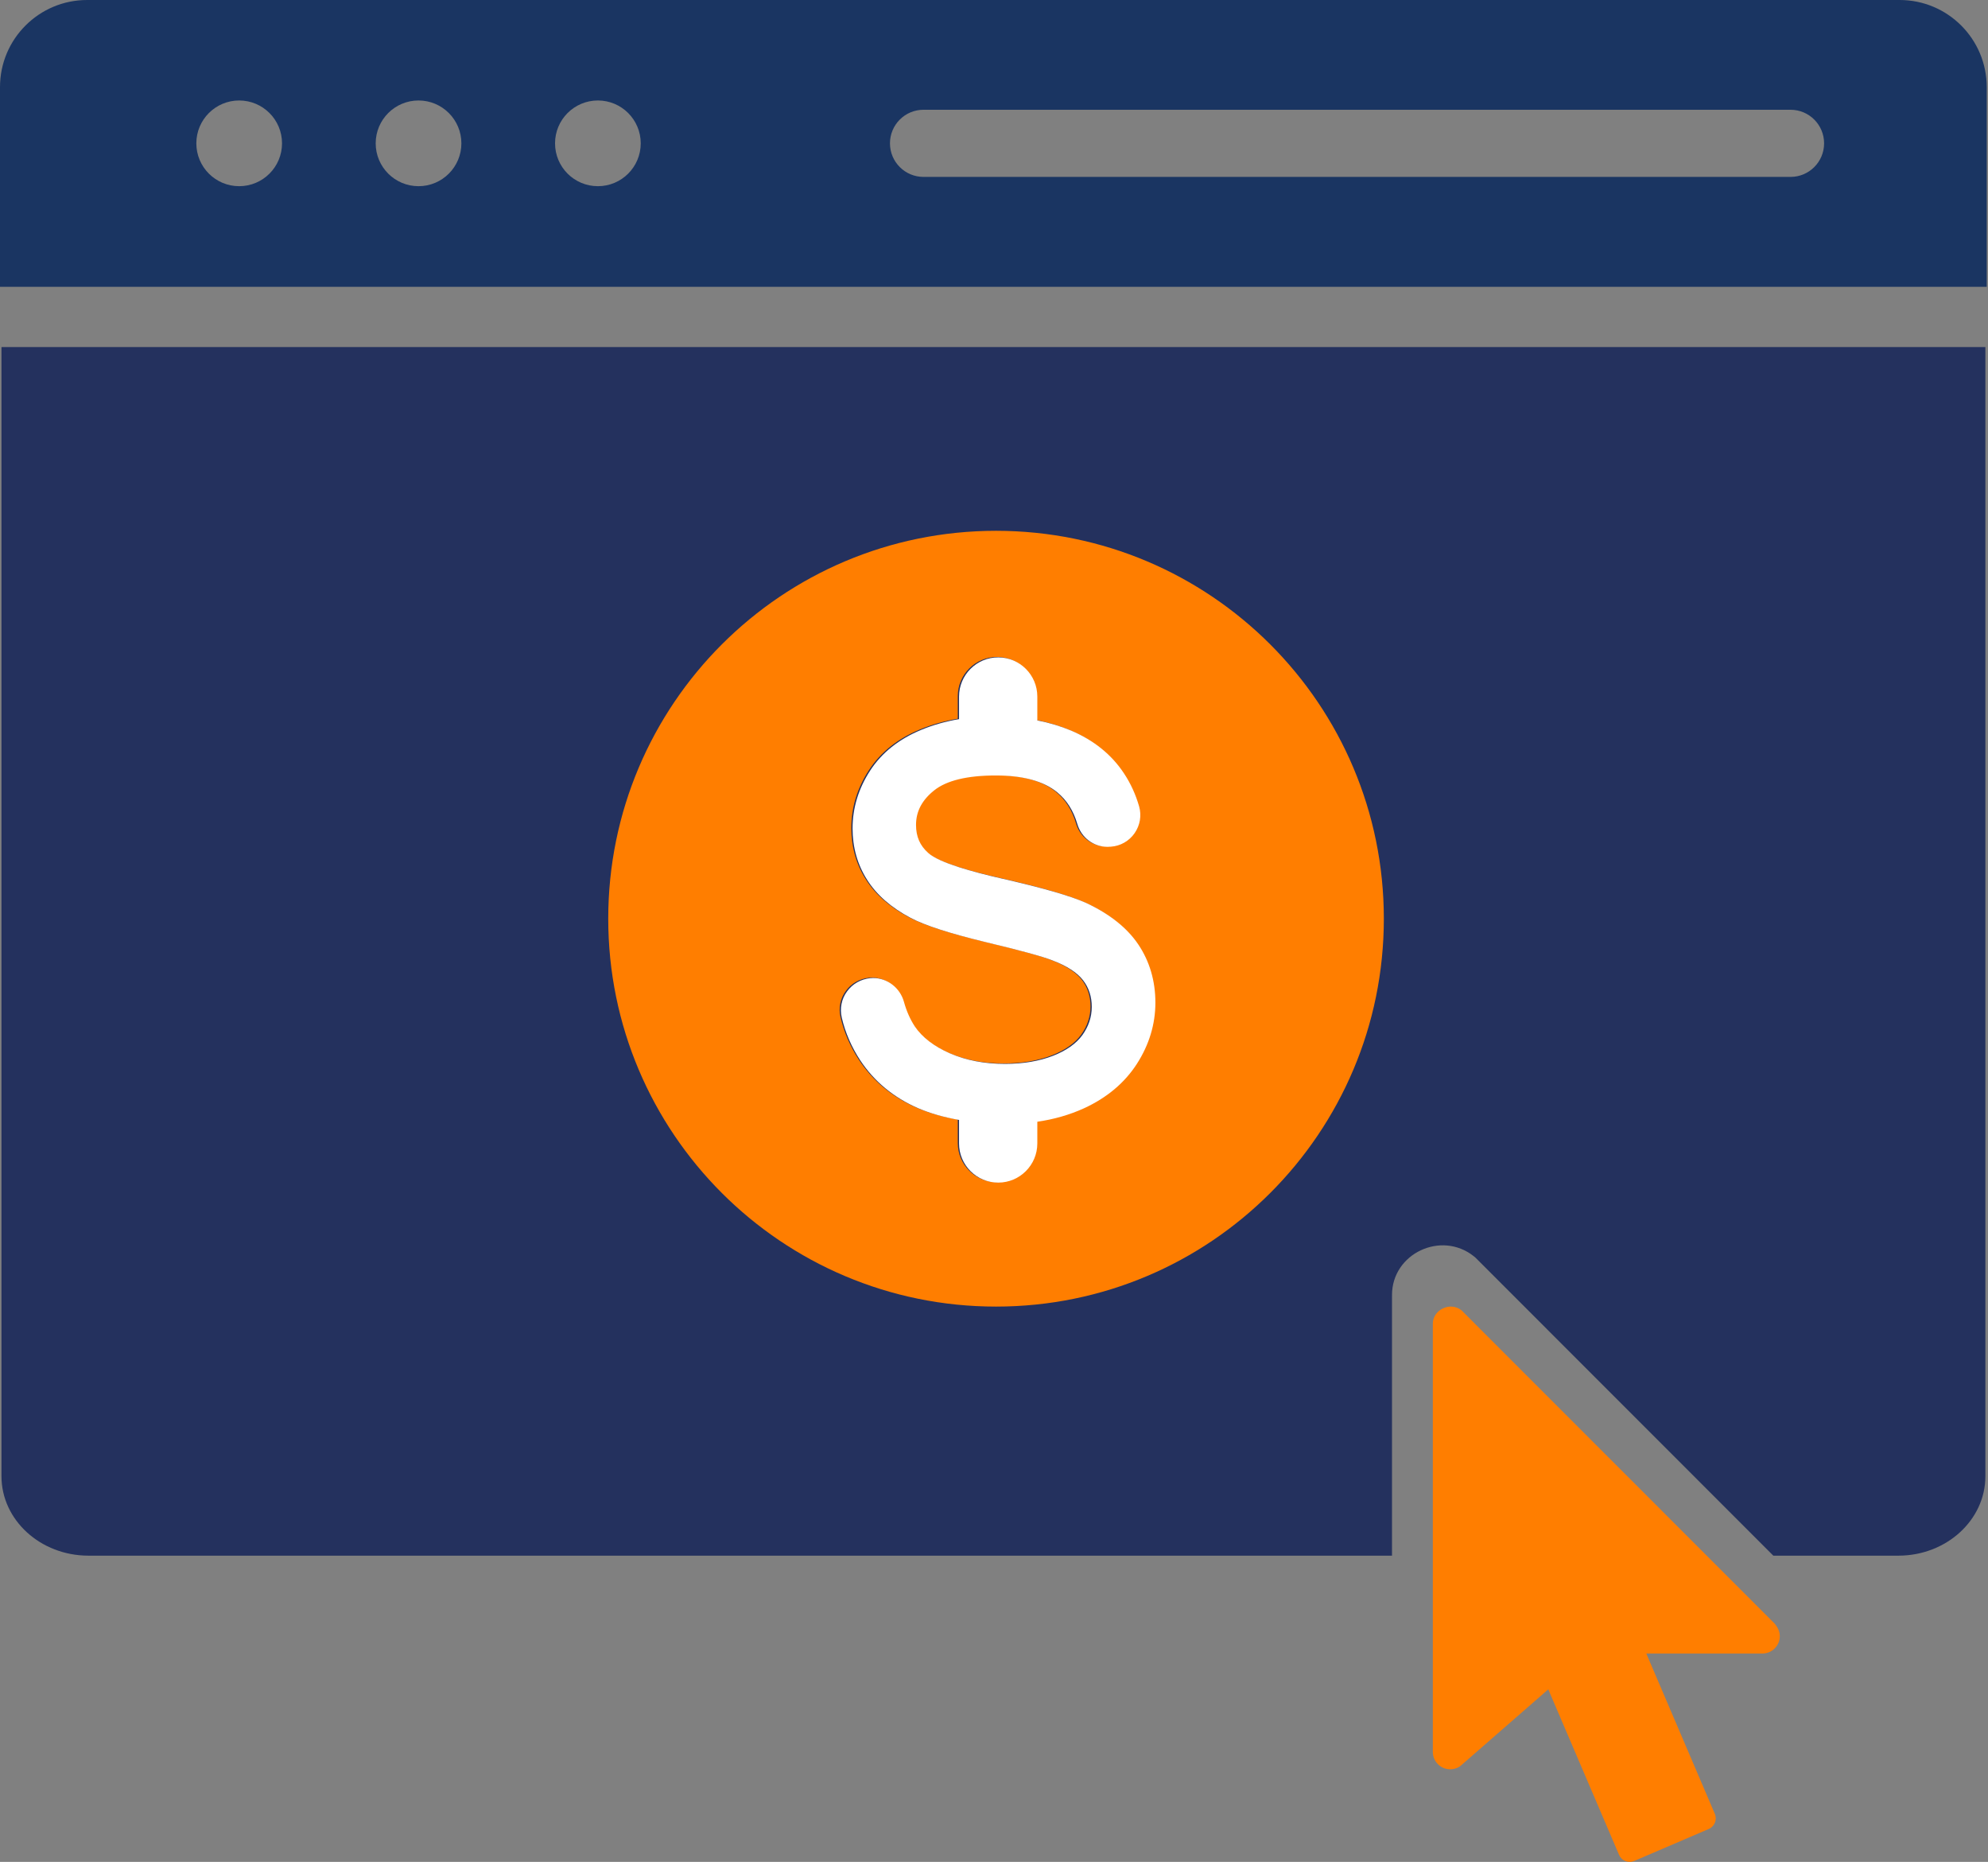 <svg width="487" height="456" viewBox="0 0 487 456" fill="none" xmlns="http://www.w3.org/2000/svg">
<rect x="0" y="0" width="487" height="456" fill="#808080" stroke="none"/>
<g clip-path="url(#clip0_272_324)">
<path fill-rule="evenodd" clip-rule="evenodd" d="M486.688 70.24V21.344C486.688 9.568 477.152 0 465.344 0H21.344C9.568 0 0 9.536 0 21.344V70.24H486.688ZM69.088 35.104C69.088 40.901 64.389 45.6 58.592 45.6C52.795 45.6 48.096 40.901 48.096 35.104C48.096 29.308 52.795 24.608 58.592 24.608C64.389 24.608 69.088 29.308 69.088 35.104ZM113.024 35.104C113.024 40.901 108.325 45.6 102.528 45.6C96.731 45.6 92.032 40.901 92.032 35.104C92.032 29.308 96.731 24.608 102.528 24.608C108.325 24.608 113.024 29.308 113.024 35.104ZM146.464 45.6C152.261 45.6 156.96 40.901 156.96 35.104C156.96 29.308 152.261 24.608 146.464 24.608C140.667 24.608 135.968 29.308 135.968 35.104C135.968 40.901 140.667 45.6 146.464 45.6ZM438.624 43.328H226.24C221.696 43.328 218.016 39.648 218.016 35.104C218.016 30.56 221.696 26.88 226.24 26.88H438.624C443.168 26.88 446.848 30.56 446.848 35.104C446.848 39.648 443.168 43.328 438.624 43.328ZM226.732 170.43V175.966C223.465 176.514 220.368 177.391 217.459 178.598C212.013 180.847 207.791 184.201 204.95 188.581C202.109 192.961 200.649 197.696 200.649 202.747C200.649 207.324 201.833 211.586 204.2 215.295C206.529 219.004 210.119 222.122 214.815 224.607C218.366 226.502 224.562 228.474 233.203 230.566C241.648 232.578 247.132 234.078 249.54 235.025C253.091 236.366 255.656 238.024 257.116 239.918C258.536 241.733 259.247 243.943 259.247 246.429C259.247 248.915 258.457 251.243 256.958 253.334C255.419 255.465 252.972 257.162 249.737 258.424C246.383 259.726 242.437 260.397 237.978 260.397C232.966 260.397 228.429 259.529 224.443 257.793C220.576 256.096 217.696 253.886 215.88 251.203C214.776 249.506 213.868 247.494 213.237 245.205C212.29 241.772 209.172 239.365 205.66 239.365C205.566 239.365 205.463 239.374 205.356 239.384H205.355C205.238 239.394 205.113 239.405 204.99 239.405C202.701 239.642 200.649 240.786 199.307 242.64C197.926 244.495 197.492 246.823 198.005 249.072C198.873 252.782 200.412 256.294 202.504 259.49C205.937 264.698 210.711 268.644 216.709 271.249C219.694 272.522 223.04 273.485 226.732 274.126V279.89C226.732 285.178 231.033 289.479 236.32 289.479C241.608 289.479 245.909 285.178 245.909 279.89V274.568C249.976 273.982 253.787 272.889 257.313 271.288C262.916 268.723 267.296 265.054 270.295 260.397C273.294 255.741 274.833 250.69 274.833 245.403C274.833 240.076 273.413 235.262 270.65 231.158C267.888 227.054 263.587 223.66 257.865 220.977C254.038 219.241 246.975 217.229 236.912 214.94C230.323 213.44 221.839 211.152 219.195 208.745C217.143 206.93 216.196 204.72 216.196 201.879C216.196 198.564 217.656 195.802 220.616 193.434C223.654 190.988 228.744 189.765 235.729 189.765C242.397 189.765 247.448 191.146 250.763 193.868C253.091 195.762 254.748 198.367 255.695 201.603C256.682 204.996 259.681 207.245 263.114 207.245C263.212 207.245 263.321 207.235 263.429 207.225C263.538 207.216 263.646 207.206 263.745 207.206H263.903C266.27 207.048 268.401 205.825 269.743 203.891C271.084 201.958 271.479 199.59 270.848 197.341C270.019 194.46 268.796 191.738 267.138 189.252C264.1 184.635 259.72 181.123 254.156 178.755C251.607 177.684 248.85 176.854 245.909 176.275V170.43C245.909 165.142 241.608 160.841 236.32 160.841C231.033 160.841 226.732 165.142 226.732 170.43Z" fill="#1A3562"/>
<path fill-rule="evenodd" clip-rule="evenodd" d="M21.674 381C9.915 381 0.36 372.278 0.36 361.543V85H486.36V361.543C486.36 372.278 476.806 381 465.046 381H434.407L361.373 307.94L361.015 307.656C353.055 301.331 341 307.003 341 317.158V381H21.674ZM421.773 425.519L425.43 434.07L425.431 434.072C427.786 439.569 425.242 445.946 419.729 448.298L419.715 448.304L401.485 456.123C400.173 456.684 398.726 457 397.223 457C395.842 457 394.521 456.735 393.319 456.277L393.237 456.246L393.156 456.213C390.51 455.137 388.39 453.06 387.265 450.423L387.262 450.418L374.251 419.999L361.426 431.181C359.108 433.356 356.018 434.318 353.25 434.318C346.48 434.318 341 428.826 341 422.065V381H434.407L438.744 385.339L439.019 385.682C441.245 388.46 442 391.272 442 393.711C442 400.472 436.52 405.964 429.75 405.964H427.949L430.497 397.899C431.929 397.644 433.114 396.672 433.666 395.366C433.881 394.858 434 394.298 434 393.711C434 393.625 433.997 393.534 433.99 393.438C433.957 392.966 433.825 392.369 433.436 391.661C433.268 391.355 433.052 391.029 432.776 390.683L430.497 397.899C430.254 397.942 430.005 397.964 429.75 397.964H401.292L418.077 437.222L421.773 425.519ZM421.773 425.519L413.413 405.964H427.949L421.773 425.519Z" fill="#24315E"/>
<path fill-rule="evenodd" clip-rule="evenodd" d="M339 225C339 277.467 296.467 320 244 320C191.533 320 149 277.467 149 225C149 172.533 191.533 130 244 130C296.467 130 339 172.533 339 225ZM234.627 170.485V176.021C231.361 176.569 228.264 177.446 225.354 178.653C219.909 180.902 215.687 184.256 212.846 188.636C210.005 193.016 208.545 197.752 208.545 202.802C208.545 207.38 209.728 211.641 212.096 215.351C214.424 219.06 218.015 222.177 222.711 224.663C226.262 226.557 232.457 228.53 241.099 230.621C249.543 232.634 255.028 234.133 257.435 235.08C260.986 236.422 263.551 238.079 265.011 239.973C266.432 241.789 267.142 243.998 267.142 246.484C267.142 248.97 266.353 251.298 264.854 253.39C263.315 255.52 260.868 257.217 257.632 258.48C254.278 259.782 250.332 260.453 245.873 260.453C240.862 260.453 236.324 259.585 232.339 257.849C228.472 256.152 225.591 253.942 223.776 251.259C222.671 249.562 221.764 247.55 221.132 245.261C220.185 241.828 217.068 239.421 213.556 239.421C213.462 239.421 213.359 239.43 213.251 239.439C213.133 239.45 213.009 239.46 212.885 239.46C210.597 239.697 208.545 240.841 207.203 242.696C205.822 244.551 205.388 246.879 205.901 249.128C206.769 252.837 208.308 256.349 210.399 259.545C213.832 264.754 218.607 268.7 224.605 271.304C227.589 272.578 230.935 273.54 234.627 274.181V279.946C234.627 285.234 238.928 289.535 244.216 289.535C249.504 289.535 253.805 285.234 253.805 279.946V274.624C257.871 274.038 261.683 272.944 265.209 271.344C270.812 268.779 275.192 265.109 278.191 260.453C281.19 255.797 282.729 250.746 282.729 245.458C282.729 240.131 281.308 235.317 278.546 231.213C275.784 227.11 271.483 223.716 265.761 221.033C261.933 219.297 254.87 217.284 244.808 214.995C238.218 213.496 229.734 211.207 227.091 208.8C225.039 206.985 224.092 204.775 224.092 201.934C224.092 198.62 225.552 195.858 228.511 193.49C231.55 191.044 236.64 189.82 243.624 189.82C250.293 189.82 255.344 191.201 258.658 193.924C260.986 195.818 262.644 198.422 263.591 201.658C264.577 205.052 267.576 207.301 271.009 207.301C271.108 207.301 271.216 207.291 271.325 207.281C271.433 207.271 271.542 207.261 271.641 207.261H271.798C274.166 207.104 276.297 205.88 277.638 203.947C278.98 202.013 279.375 199.646 278.743 197.396C277.915 194.516 276.691 191.793 275.034 189.307C271.996 184.69 267.616 181.179 262.052 178.811C259.502 177.739 256.745 176.91 253.805 176.331V170.485C253.805 165.198 249.504 160.896 244.216 160.896C238.928 160.896 234.627 165.198 234.627 170.485Z" fill="#FF7E00"/>
<path fill-rule="evenodd" clip-rule="evenodd" d="M234.935 176.125V170.589C234.935 165.301 239.236 161 244.523 161C249.811 161 254.112 165.301 254.112 170.589V176.435C257.053 177.014 259.81 177.843 262.359 178.915C267.923 181.282 272.303 184.794 275.342 189.411C276.999 191.897 278.222 194.62 279.051 197.5C279.682 199.749 279.288 202.117 277.946 204.051C276.604 205.984 274.473 207.207 272.106 207.365H271.948C271.849 207.365 271.741 207.375 271.632 207.385C271.524 207.395 271.415 207.405 271.317 207.405C267.884 207.405 264.885 205.155 263.898 201.762C262.951 198.526 261.294 195.922 258.966 194.028C255.651 191.305 250.6 189.924 243.932 189.924C236.947 189.924 231.857 191.147 228.819 193.594C225.859 195.961 224.399 198.724 224.399 202.038C224.399 204.879 225.346 207.089 227.398 208.904C230.042 211.311 238.526 213.6 245.116 215.099C255.178 217.388 262.241 219.4 266.069 221.137C271.79 223.82 276.091 227.213 278.853 231.317C281.616 235.421 283.036 240.235 283.036 245.562C283.036 250.85 281.497 255.9 278.498 260.557C275.499 265.213 271.119 268.883 265.516 271.448C261.99 273.048 258.179 274.141 254.112 274.728V280.049C254.112 285.337 249.811 289.638 244.523 289.638C239.236 289.638 234.935 285.337 234.935 280.049V274.285C231.243 273.644 227.897 272.682 224.912 271.408C218.914 268.804 214.14 264.858 210.707 259.649C208.615 256.453 207.077 252.941 206.208 249.232C205.695 246.983 206.129 244.654 207.511 242.8C208.852 240.945 210.904 239.801 213.193 239.564C213.316 239.564 213.44 239.553 213.558 239.543C213.666 239.534 213.769 239.525 213.864 239.525C217.375 239.525 220.493 241.932 221.44 245.365C222.071 247.653 222.979 249.666 224.084 251.363C225.899 254.046 228.779 256.256 232.646 257.952C236.632 259.689 241.17 260.557 246.181 260.557C250.64 260.557 254.586 259.886 257.94 258.584C261.176 257.321 263.622 255.624 265.161 253.493C266.66 251.402 267.45 249.074 267.45 246.588C267.45 244.102 266.739 241.892 265.319 240.077C263.859 238.183 261.294 236.526 257.743 235.184C255.336 234.237 249.851 232.738 241.406 230.725C232.765 228.634 226.57 226.661 223.018 224.767C218.322 222.281 214.732 219.164 212.404 215.454C210.036 211.745 208.852 207.484 208.852 202.906C208.852 197.855 210.312 193.12 213.153 188.74C215.994 184.36 220.217 181.006 225.662 178.757C228.571 177.55 231.668 176.673 234.935 176.125Z" fill="white"/>
</g>
<path d="M434.776 397.683L358.038 320.919C355.227 318.686 351 320.817 351 324.158V429.065C351 431.412 352.904 433.318 355.25 433.318C356.355 433.318 357.414 432.892 358.021 432.279L379.282 413.742L396.622 454.282C396.917 454.973 397.472 455.518 398.169 455.802C398.51 455.931 398.866 456 399.223 456C399.603 456 399.983 455.92 400.34 455.767L418.586 447.942C420.025 447.33 420.694 445.662 420.077 444.222L403.292 404.964H431.75C434.096 404.964 436 403.059 436 400.711C436 400.025 435.825 398.993 434.776 397.683Z" fill="#FF7E00"/>
<defs>
<clipPath id="clip0_272_324">
<rect width="487" height="381" fill="white"/>
</clipPath>
</defs>
</svg>
